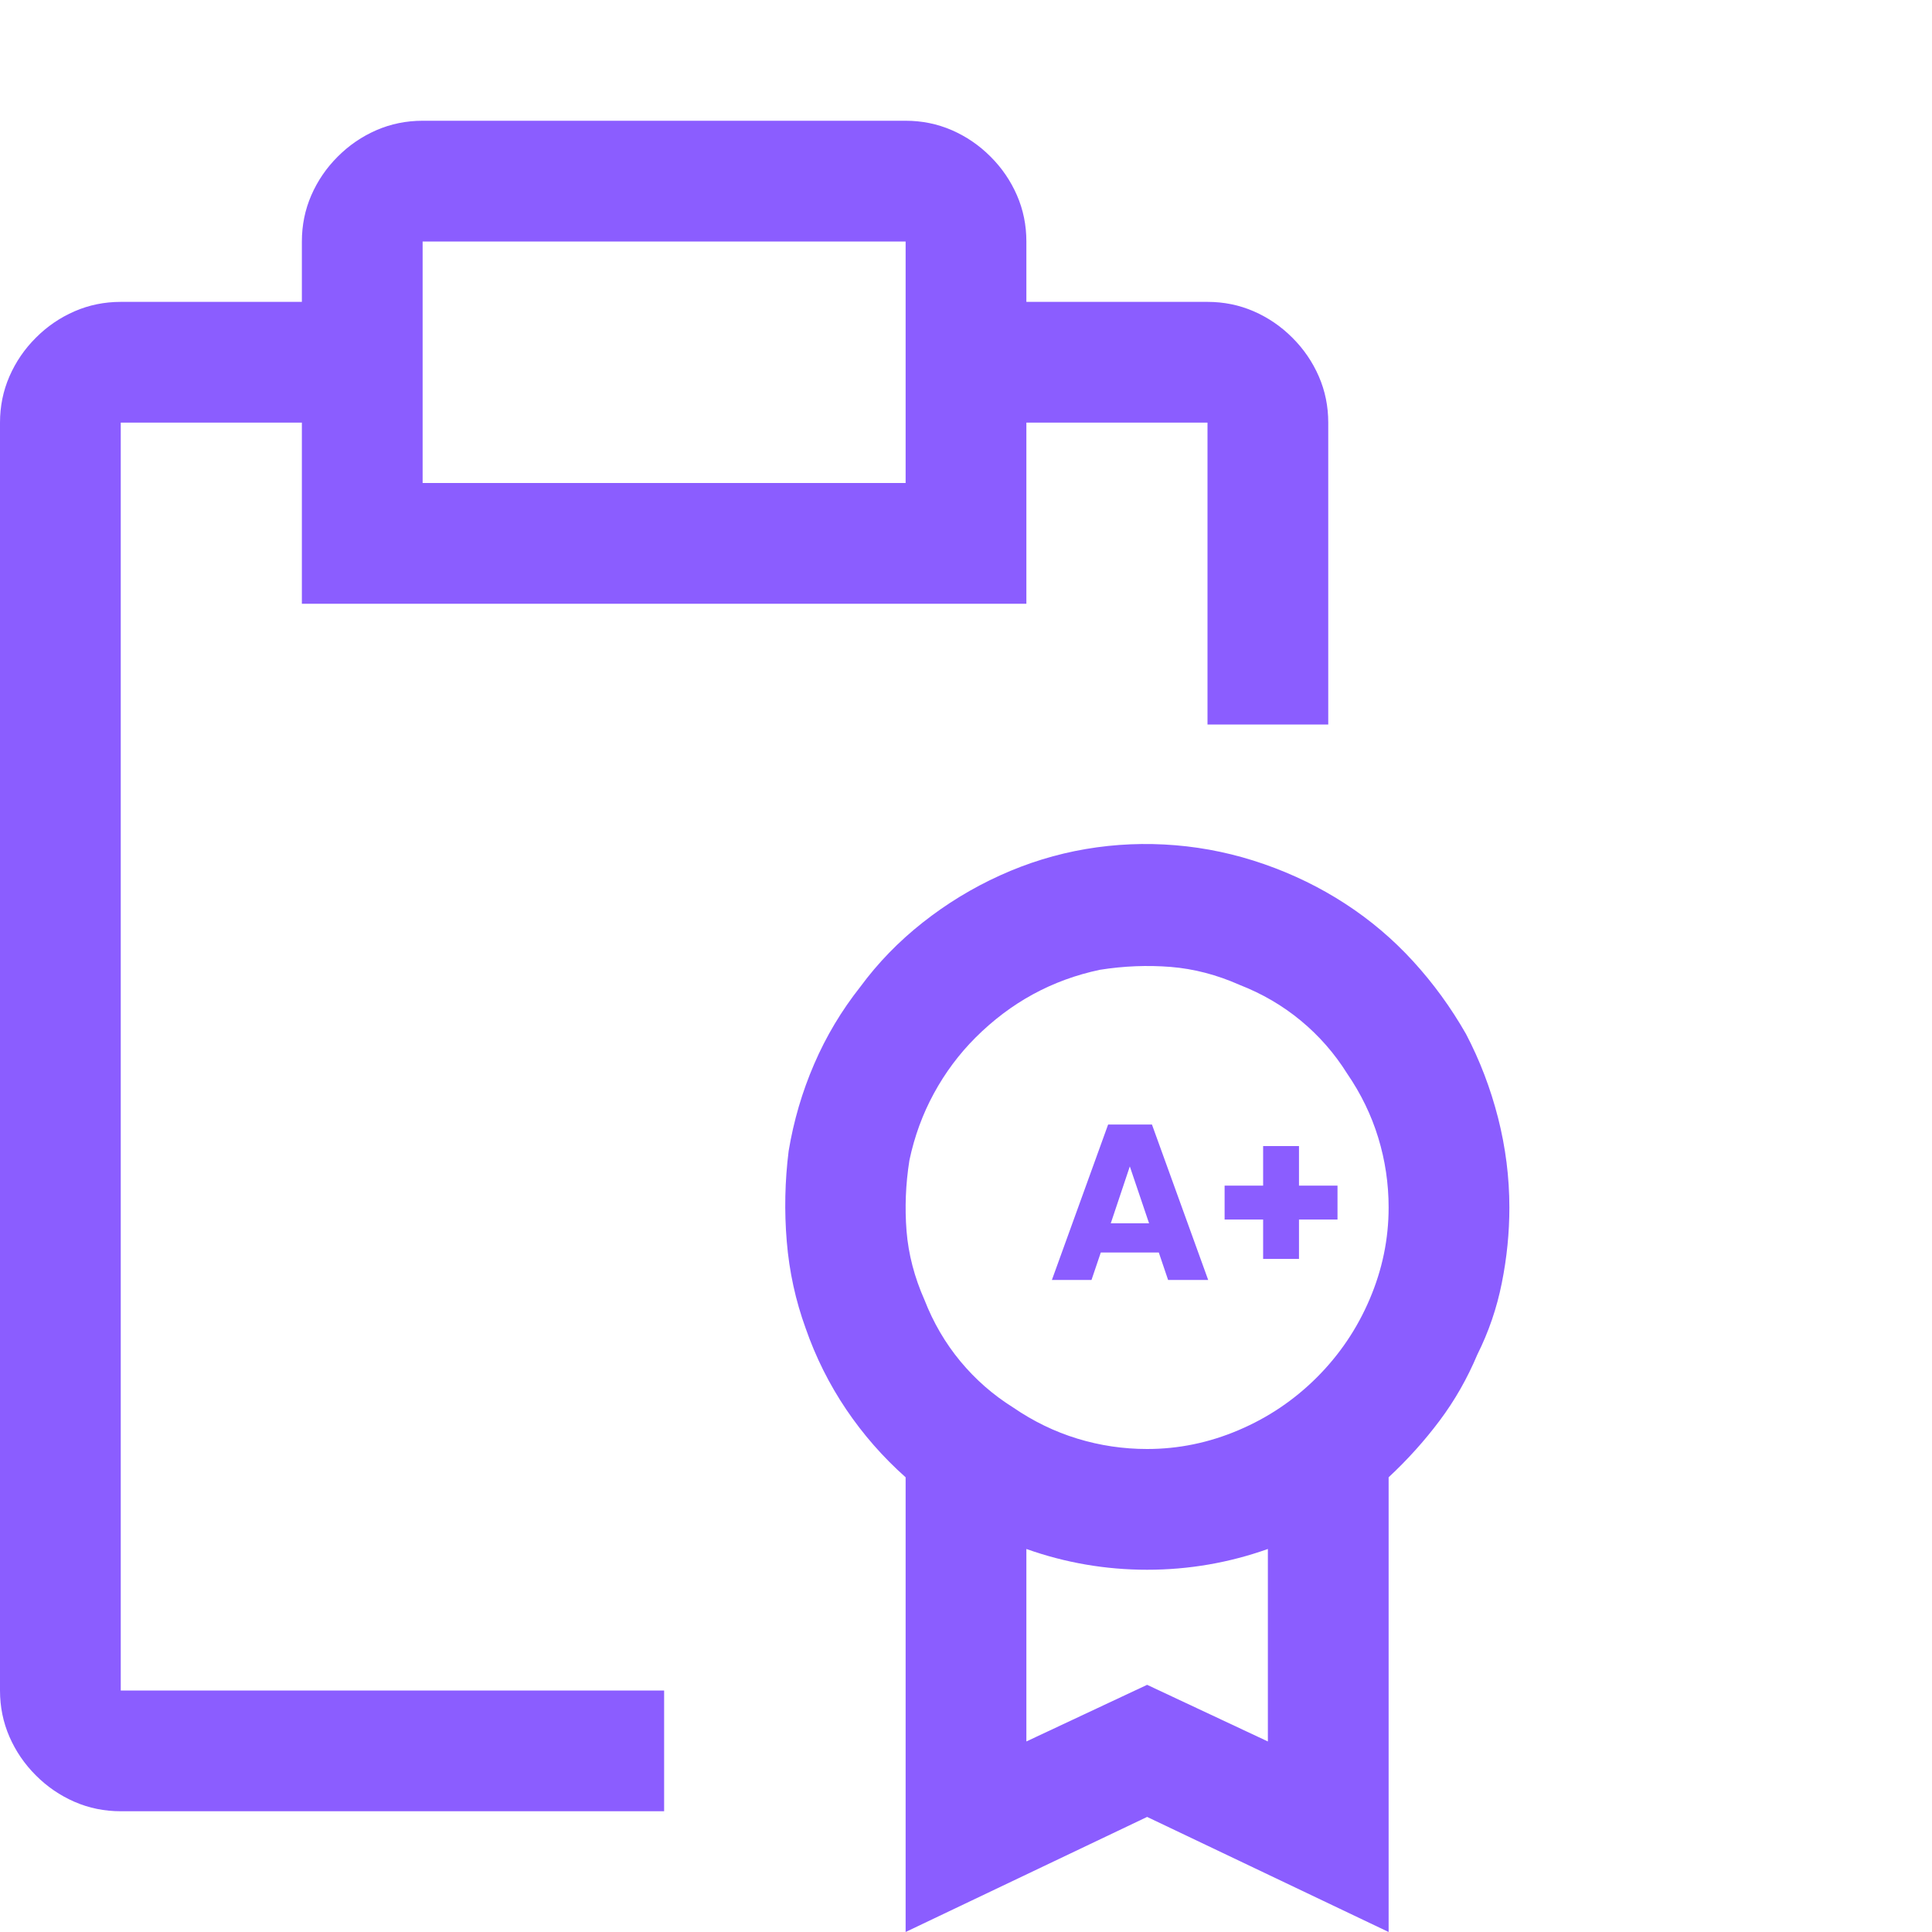 <svg width="48" height="48" viewBox="0 0 48 48" fill="none" xmlns="http://www.w3.org/2000/svg">
<path d="M25.5 7.5H30C30.406 7.5 30.789 7.578 31.148 7.734C31.508 7.891 31.828 8.109 32.109 8.391C32.391 8.672 32.609 8.992 32.766 9.352C32.922 9.711 33 10.094 33 10.5V18H30V10.5H25.5V15H7.5V10.5H3V42H16.5V45H3C2.594 45 2.211 44.922 1.852 44.766C1.492 44.609 1.172 44.391 0.891 44.109C0.609 43.828 0.391 43.508 0.234 43.148C0.078 42.789 0 42.406 0 42V10.5C0 10.094 0.078 9.711 0.234 9.352C0.391 8.992 0.609 8.672 0.891 8.391C1.172 8.109 1.492 7.891 1.852 7.734C2.211 7.578 2.594 7.5 3 7.5H7.5V6C7.5 5.594 7.578 5.211 7.734 4.852C7.891 4.492 8.109 4.172 8.391 3.891C8.672 3.609 8.992 3.391 9.352 3.234C9.711 3.078 10.094 3 10.5 3H22.5C22.906 3 23.289 3.078 23.648 3.234C24.008 3.391 24.328 3.609 24.609 3.891C24.891 4.172 25.109 4.492 25.266 4.852C25.422 5.211 25.5 5.594 25.5 6V7.5ZM10.5 12H22.5V6H10.5V12ZM36.422 25.688C36.766 26.344 37.031 27.039 37.219 27.773C37.406 28.508 37.5 29.25 37.5 30C37.5 30.625 37.438 31.25 37.312 31.875C37.188 32.5 36.984 33.094 36.703 33.656C36.453 34.25 36.141 34.797 35.766 35.297C35.391 35.797 34.969 36.266 34.5 36.703V48L28.5 45.141L22.5 48V36.703C21.938 36.203 21.445 35.641 21.023 35.016C20.602 34.391 20.266 33.719 20.016 33C19.766 32.312 19.609 31.594 19.547 30.844C19.484 30.094 19.5 29.344 19.594 28.594C19.719 27.844 19.93 27.125 20.227 26.438C20.523 25.75 20.906 25.109 21.375 24.516C21.812 23.922 22.328 23.391 22.922 22.922C23.516 22.453 24.156 22.062 24.844 21.75C25.531 21.438 26.242 21.219 26.977 21.094C27.711 20.969 28.453 20.938 29.203 21C29.953 21.062 30.688 21.219 31.406 21.469C32.125 21.719 32.797 22.047 33.422 22.453C34.047 22.859 34.609 23.336 35.109 23.883C35.609 24.43 36.047 25.031 36.422 25.688ZM28.5 41.859L31.5 43.266V38.484C30.531 38.828 29.531 39 28.5 39C27.469 39 26.469 38.828 25.5 38.484V43.266L28.5 41.859ZM25.172 34.969C25.672 35.312 26.203 35.57 26.766 35.742C27.328 35.914 27.906 36 28.5 36C29.281 36 30.039 35.844 30.773 35.531C31.508 35.219 32.156 34.781 32.719 34.219C33.281 33.656 33.719 33.008 34.031 32.273C34.344 31.539 34.5 30.781 34.5 30C34.5 29.406 34.414 28.828 34.242 28.266C34.07 27.703 33.812 27.172 33.469 26.672C33.156 26.172 32.773 25.734 32.32 25.359C31.867 24.984 31.359 24.688 30.797 24.469C30.234 24.219 29.664 24.07 29.086 24.023C28.508 23.977 27.922 24 27.328 24.094C26.734 24.219 26.18 24.422 25.664 24.703C25.148 24.984 24.672 25.344 24.234 25.781C23.828 26.188 23.484 26.648 23.203 27.164C22.922 27.68 22.719 28.234 22.594 28.828C22.5 29.422 22.477 30.008 22.523 30.586C22.57 31.164 22.719 31.734 22.969 32.297C23.188 32.859 23.484 33.367 23.859 33.82C24.234 34.273 24.672 34.656 25.172 34.969Z" fill="#8B5DFF"/>
<path d="M28.79 31.118H27.349L27.118 31.8H26.134L27.531 27.939H28.62L30.017 31.8H29.021L28.79 31.118ZM28.548 30.392L28.07 28.979L27.597 30.392H28.548ZM33.23 30.299H32.273V31.277H31.382V30.299H30.425V29.457H31.382V28.473H32.273V29.457H33.23V30.299Z" fill="#8B5DFF"/>
</svg>
